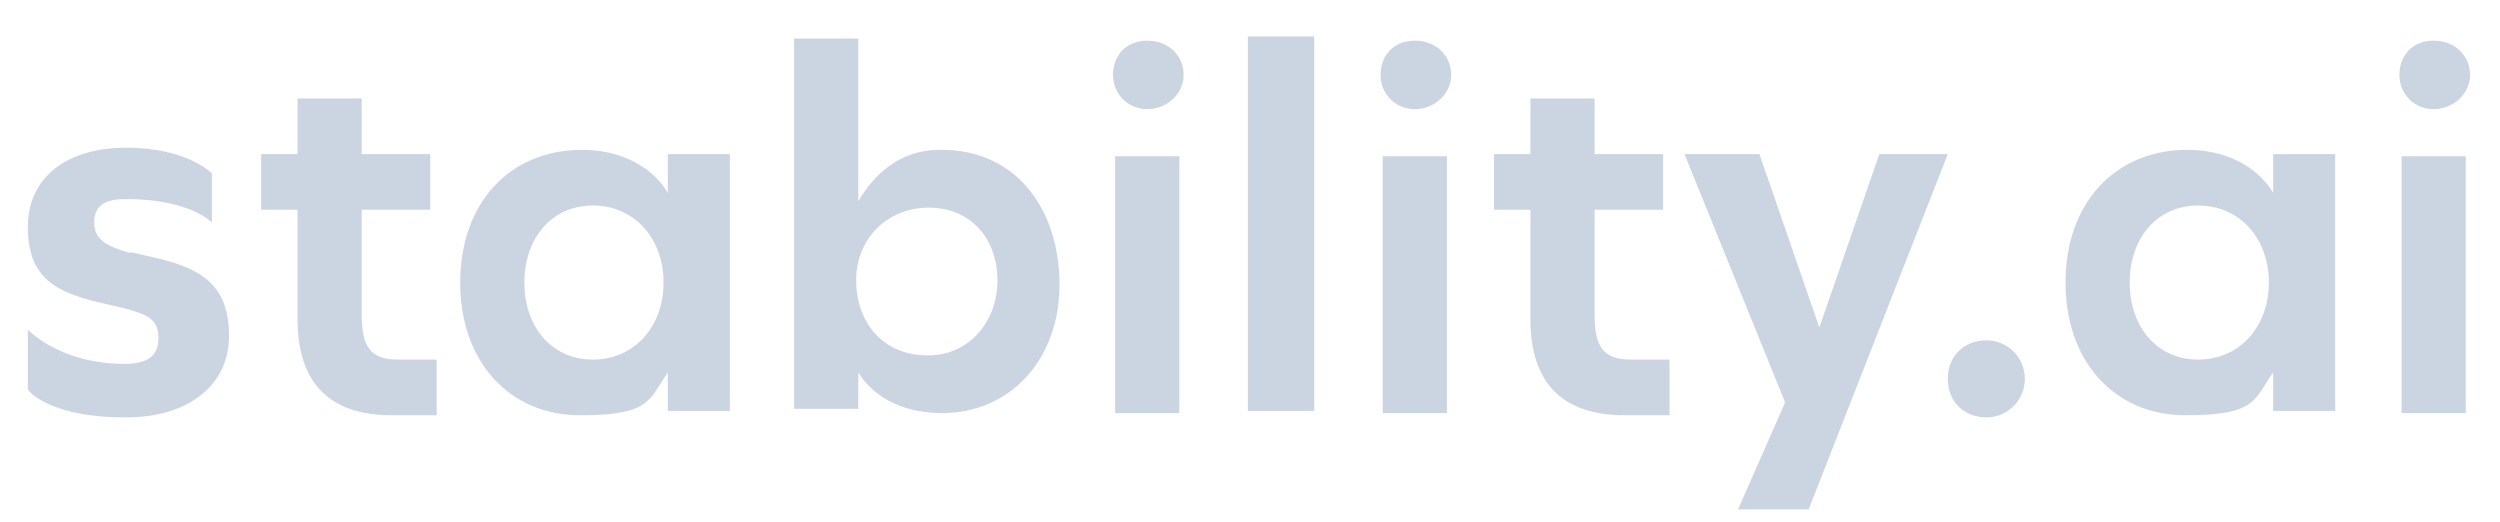 <?xml version="1.0" encoding="UTF-8"?>
<svg id="Layer_1" data-name="Layer 1" xmlns="http://www.w3.org/2000/svg" version="1.1" viewBox="0 0 116.8 24.4">
  <defs>
    <style>
      .cls-1 {
        fill: #cbd5e1;
        stroke-width: 0px;
      }
    </style>
  </defs>
  <path class="cls-1" d="M5.9,19.5c2.9,0,4.8-1.5,4.8-3.8s-1.2-3.1-3.2-3.6l-1.3-.3h-.2c-1-.3-1.6-.6-1.6-1.4s.5-1.1,1.5-1.1c3,0,4,1.1,4,1.1v-2.3h0c-.2-.2-1.4-1.2-4-1.2-2.8,0-4.6,1.4-4.6,3.7s1.2,3,3.2,3.5l1.3.3c1.1.3,1.6.5,1.6,1.4s-.6,1.2-1.6,1.2c-3,0-4.5-1.6-4.5-1.6v2.8h0c.2.3,1.4,1.3,4.5,1.3ZM20.4,19.4v-2.6h-.5c-.3,0-.7,0-1.2,0h-.1c-1.3,0-1.7-.6-1.7-2.1v-4.9h3.2v-2.6h-3.2v-2.6h-3v2.6h-1.7v2.6h1.7v5.1c0,3,1.5,4.5,4.4,4.5,0,0,2.1,0,2.1,0ZM78,19.4v-2.6h-.5c-.3,0-.7,0-1.2,0h-.1c-1.3,0-1.7-.6-1.7-2.1v-4.9h3.2v-2.6h-3.2v-2.6h-3v2.6h-1.7v2.6h1.7v5.1c0,3,1.5,4.5,4.4,4.5,0,0,2.1,0,2.1,0ZM31.2,7.2v1.8c-.8-1.3-2.3-2-4-2-3.4,0-5.7,2.5-5.7,6.2s2.3,6.2,5.6,6.2,3.2-.7,4.1-2v1.8h2.9V7.2s-2.9,0-2.9,0ZM27.7,16.8c-1.9,0-3.2-1.5-3.2-3.6s1.3-3.6,3.2-3.6,3.3,1.5,3.3,3.6-1.4,3.6-3.3,3.6ZM43.9,7c-1.9,0-3.1,1.2-3.8,2.4V1.8h-3v17.3h3v-1.7c.8,1.3,2.3,1.9,3.9,1.9,3.2,0,5.5-2.5,5.5-6s-2-6.3-5.5-6.3ZM43.3,16.6c-2,0-3.3-1.5-3.3-3.5s1.5-3.4,3.4-3.4,3.2,1.4,3.2,3.4-1.4,3.5-3.2,3.5ZM53.6,5.1c.9,0,1.7-.7,1.7-1.6s-.7-1.6-1.7-1.6-1.6.7-1.6,1.6.7,1.6,1.6,1.6ZM52.1,19.3h3V7.3h-3v12ZM66.1,5.1c.9,0,1.7-.7,1.7-1.6s-.7-1.6-1.7-1.6-1.6.7-1.6,1.6.7,1.6,1.6,1.6ZM64.6,19.3h3V7.3h-3s0,12,0,12ZM58.3,19.2h3.1V1.7h-3.1v17.4ZM81.1,23.8h3.4l6.5-16.6h-3.2l-2.8,8.1-2.8-8.1h-3.5l4.7,11.6s-2.2,5-2.2,5Z"/>
  <path class="cls-1" d="M106.2,7.2v1.8c-.8-1.3-2.3-2-4-2-3.4,0-5.7,2.5-5.7,6.2s2.3,6.2,5.6,6.2,3.2-.7,4.1-2v1.8h2.9V7.2s-2.9,0-2.9,0ZM102.7,16.8c-1.9,0-3.2-1.5-3.2-3.6s1.3-3.6,3.2-3.6,3.3,1.5,3.3,3.6-1.4,3.6-3.3,3.6ZM113.7,5.1c.9,0,1.7-.7,1.7-1.6s-.7-1.6-1.7-1.6-1.6.7-1.6,1.6.7,1.6,1.6,1.6ZM112.2,19.3h3V7.3h-3v12Z"/>
  <path class="cls-1" d="M92.8,19.5c1,0,1.8-.8,1.8-1.8s-.8-1.8-1.8-1.8-1.8.7-1.8,1.8.8,1.8,1.8,1.8Z"/>
</svg>